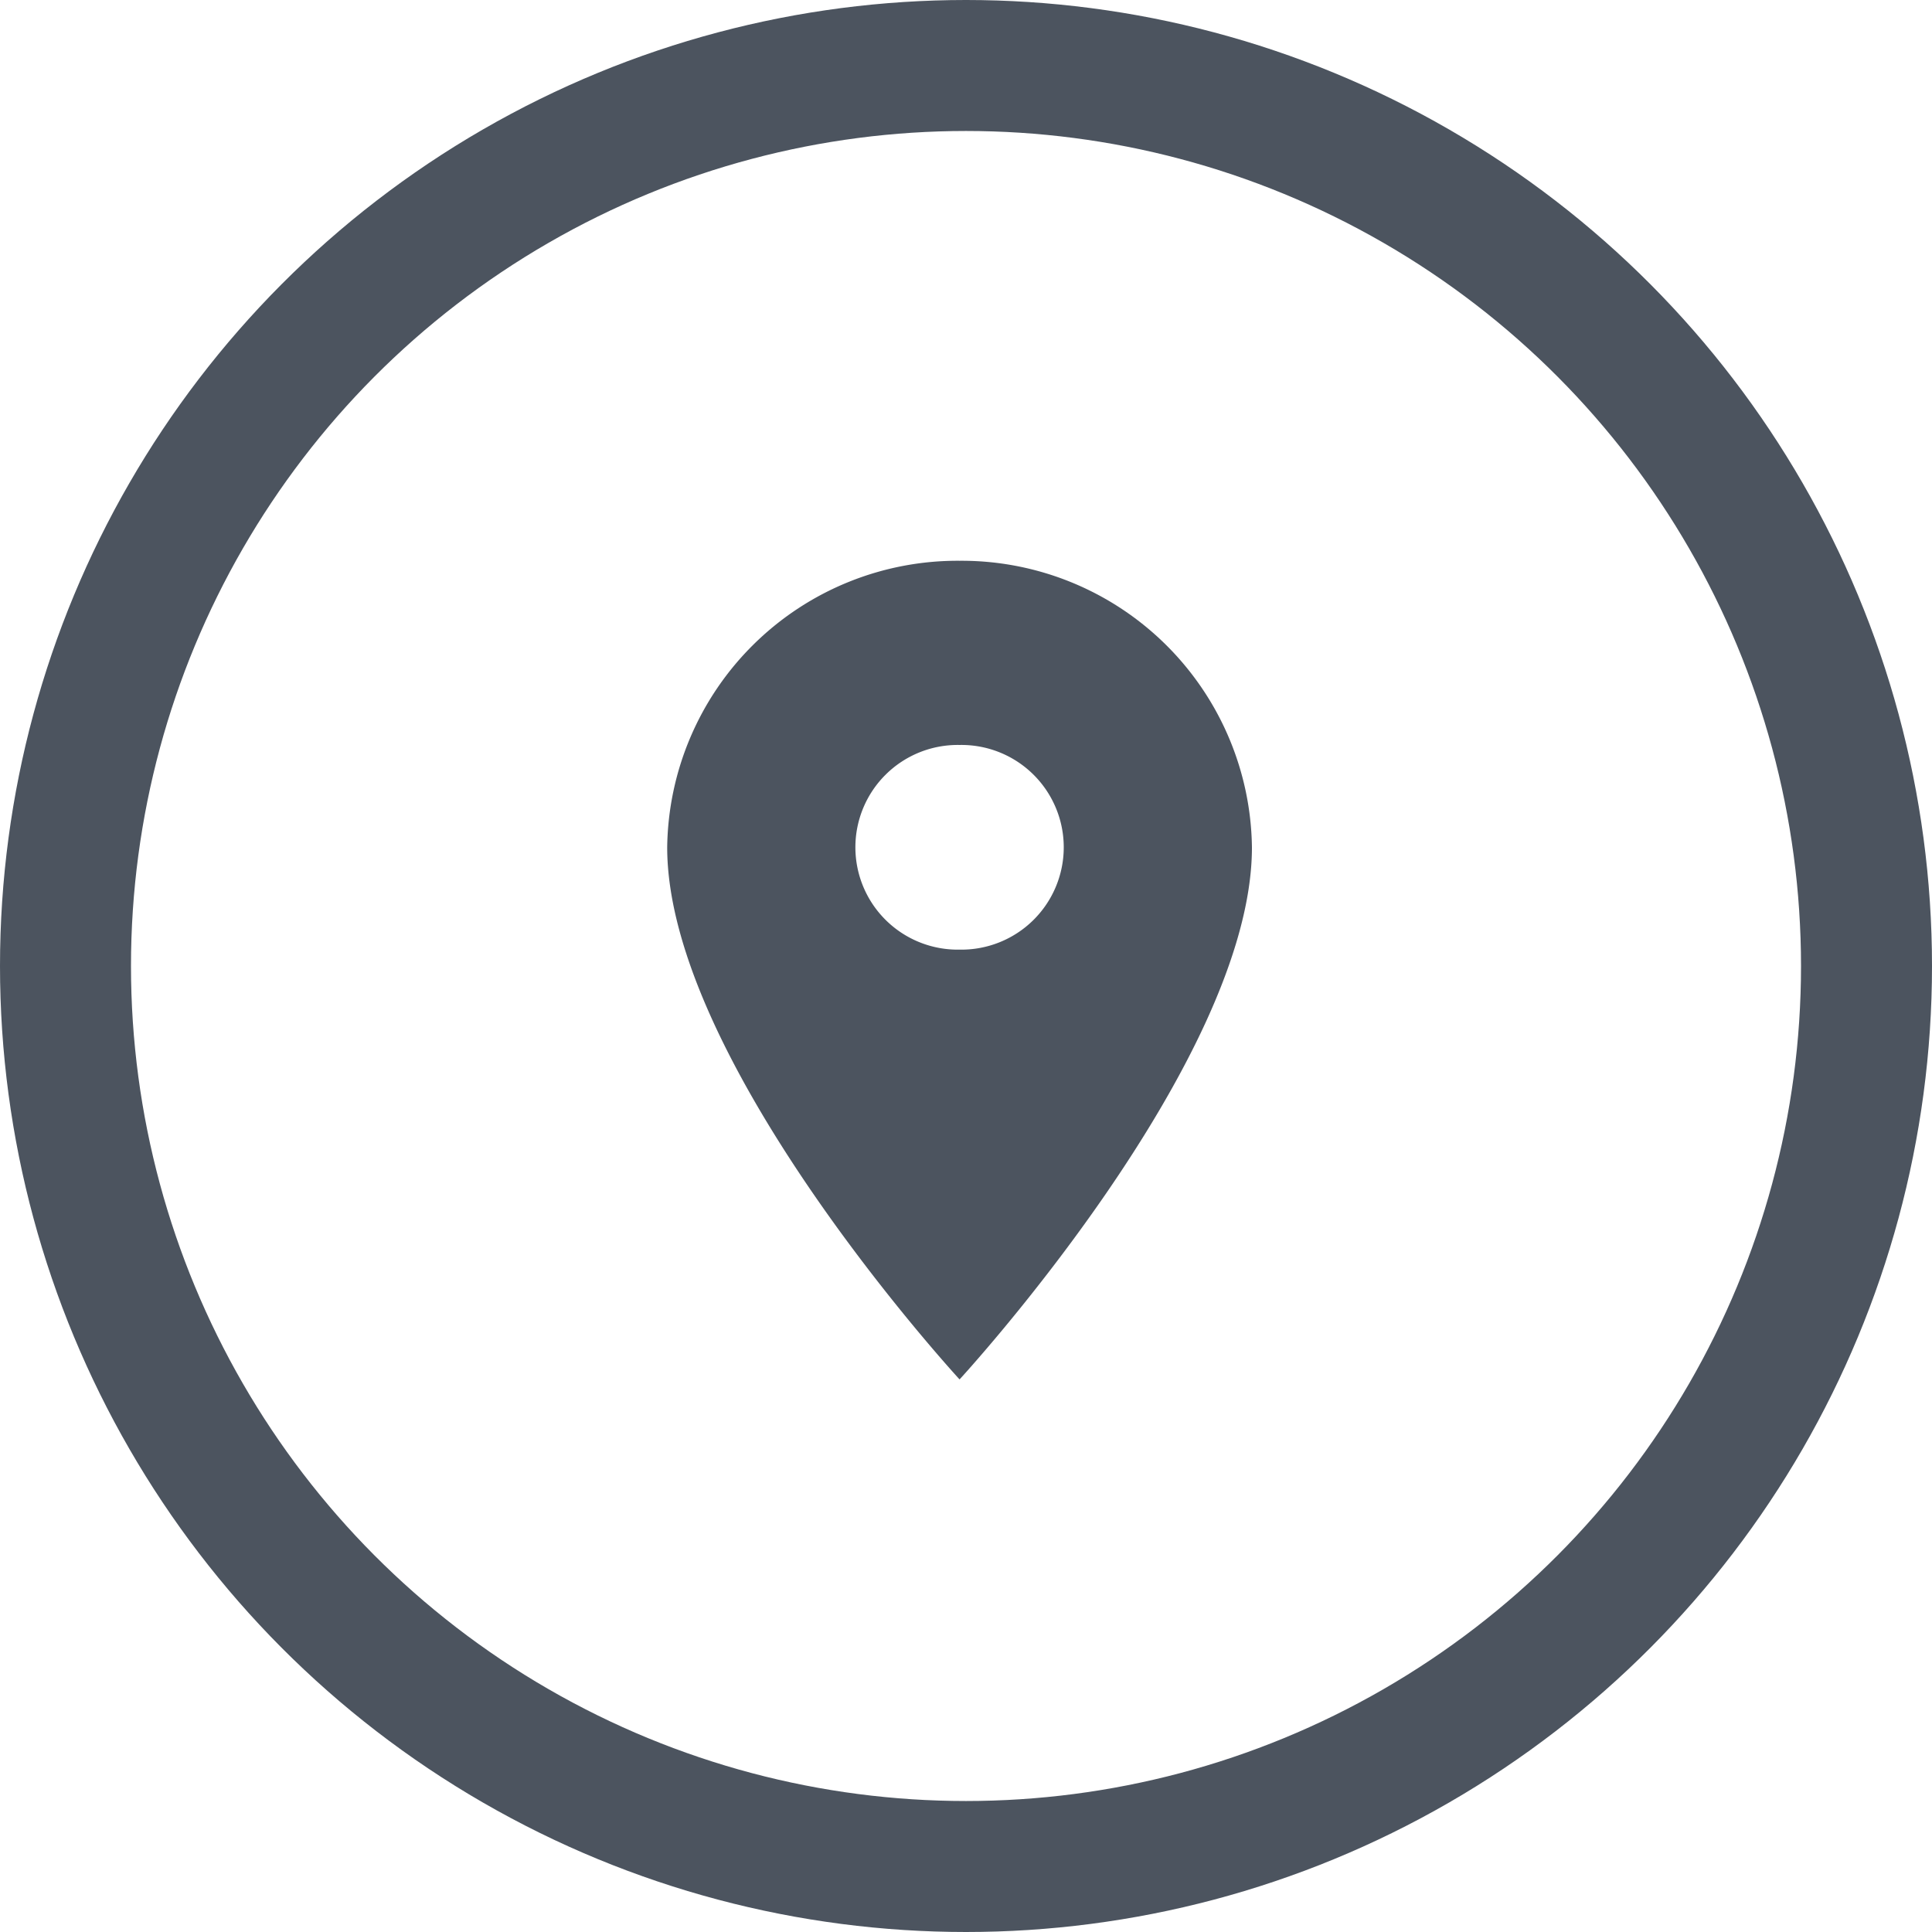 <svg xmlns="http://www.w3.org/2000/svg" width="118" height="118" viewBox="0 0 118 118"><defs><style>.a,.d{fill:none;}.a{stroke:#4c545f;stroke-width:8px;}.b{fill:#4c545f;}.c{stroke:none;}</style></defs><g class="a"><circle class="c" cx="59" cy="59" r="59"></circle><circle class="d" cx="59" cy="59" r="55"></circle></g><path class="b" d="M24.607,2.25A17.733,17.733,0,0,0,6.75,19.75c0,13.125,17.857,32.5,17.857,32.5s17.857-19.375,17.857-32.5A17.733,17.733,0,0,0,24.607,2.25Zm0,23.75a6.251,6.251,0,1,1,0-12.5,6.251,6.251,0,1,1,0,12.5Z" transform="translate(34 32)"></path></svg>
